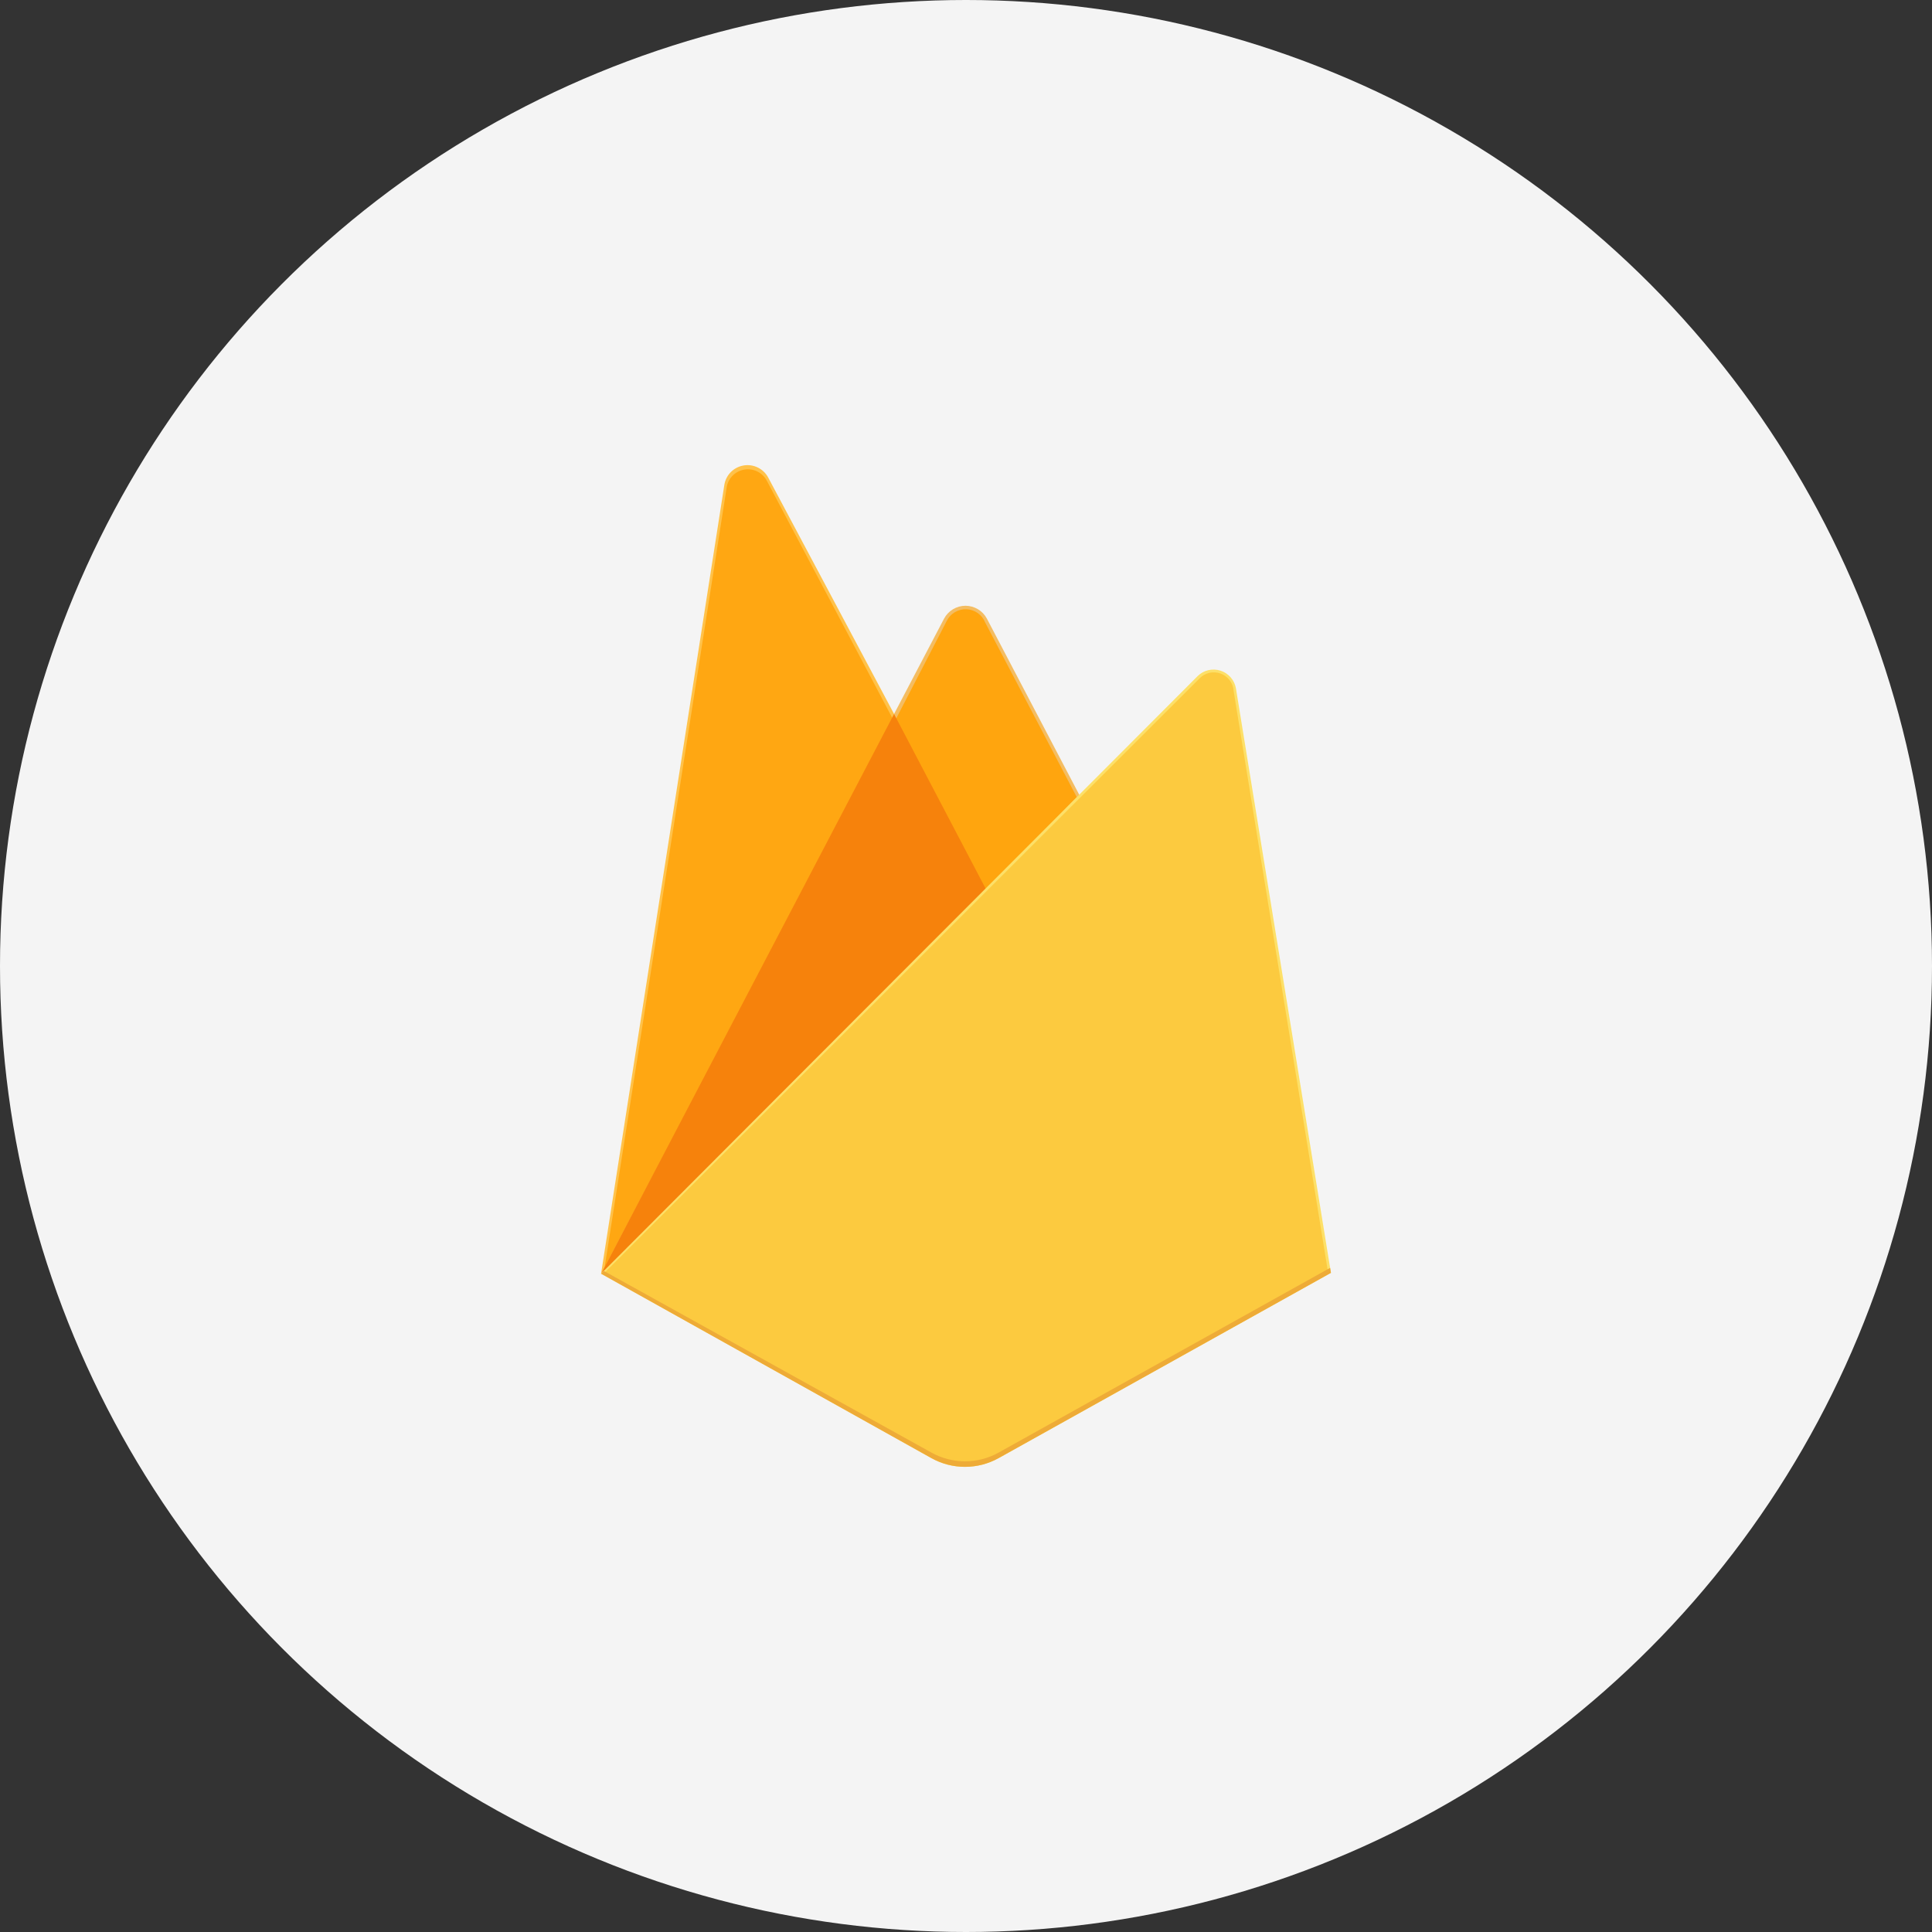 <?xml version="1.0" encoding="UTF-8"?>
<svg xmlns="http://www.w3.org/2000/svg" width="54" height="54" viewBox="0 0 54 54" fill="none">
  <rect x="0" y="0" width="54" height="54" fill="#333333" stroke="none"/>
  <circle cx="27" cy="27" r="27" fill="#F4F4F4"></circle>
  <path d="M16.8 35.6L16.97 35.363L24.99 20.149L25.007 19.988L21.472 13.348C21.407 13.226 21.306 13.129 21.182 13.068C21.059 13.007 20.919 12.987 20.784 13.01C20.648 13.033 20.523 13.098 20.426 13.195C20.33 13.293 20.266 13.419 20.245 13.555L16.8 35.6Z" fill="#FFC24A"></path>
  <path d="M16.9 35.42L17.028 35.17L24.965 20.114L21.439 13.448C21.381 13.332 21.287 13.238 21.171 13.18C21.055 13.122 20.923 13.104 20.795 13.127C20.668 13.15 20.551 13.214 20.463 13.309C20.375 13.404 20.32 13.525 20.306 13.654L16.9 35.42Z" fill="#FFA712"></path>
  <path d="M27.584 25.01L30.216 22.31L27.583 17.289C27.525 17.181 27.439 17.091 27.334 17.028C27.228 16.965 27.108 16.931 26.985 16.931C26.863 16.931 26.742 16.965 26.637 17.028C26.532 17.091 26.446 17.181 26.388 17.289L24.981 19.971V20.2L27.584 25.01Z" fill="#F4BD62"></path>
  <path d="M27.537 24.9L30.096 22.28L27.537 17.4C27.495 17.294 27.423 17.203 27.331 17.137C27.238 17.071 27.129 17.034 27.015 17.029C26.901 17.024 26.789 17.052 26.691 17.109C26.593 17.167 26.514 17.251 26.463 17.353L25.049 20.082L25.007 20.221L27.537 24.9Z" fill="#FFA50E"></path>
  <path d="M16.802 35.601L16.879 35.523L17.158 35.41L27.418 25.188L27.548 24.834L24.989 19.956L16.802 35.601Z" fill="#F6820C"></path>
  <path d="M27.912 40.756L37.2 35.577L34.546 19.246C34.527 19.131 34.476 19.023 34.4 18.935C34.324 18.846 34.225 18.781 34.114 18.745C34.003 18.709 33.884 18.705 33.771 18.732C33.657 18.759 33.553 18.817 33.471 18.9L16.8 35.6L26.033 40.755C26.32 40.915 26.643 40.999 26.972 40.999C27.3 40.999 27.624 40.915 27.911 40.755" fill="#FDE068"></path>
  <path d="M37.115 35.534L34.483 19.326C34.478 19.216 34.441 19.11 34.376 19.021C34.311 18.932 34.221 18.864 34.117 18.826C34.014 18.788 33.901 18.782 33.794 18.808C33.687 18.834 33.59 18.892 33.516 18.973L16.9 35.569L26.031 40.669C26.316 40.828 26.636 40.911 26.962 40.911C27.288 40.911 27.609 40.828 27.894 40.669L37.115 35.534Z" fill="#FCCA3F"></path>
  <path d="M27.912 40.6C27.625 40.76 27.302 40.844 26.973 40.844C26.644 40.844 26.321 40.76 26.034 40.6L16.876 35.522L16.8 35.6L26.033 40.755C26.32 40.915 26.643 40.999 26.972 40.999C27.3 40.999 27.624 40.915 27.911 40.755L37.2 35.577L37.177 35.437L27.912 40.6Z" fill="#EEAB37"></path>
</svg>
